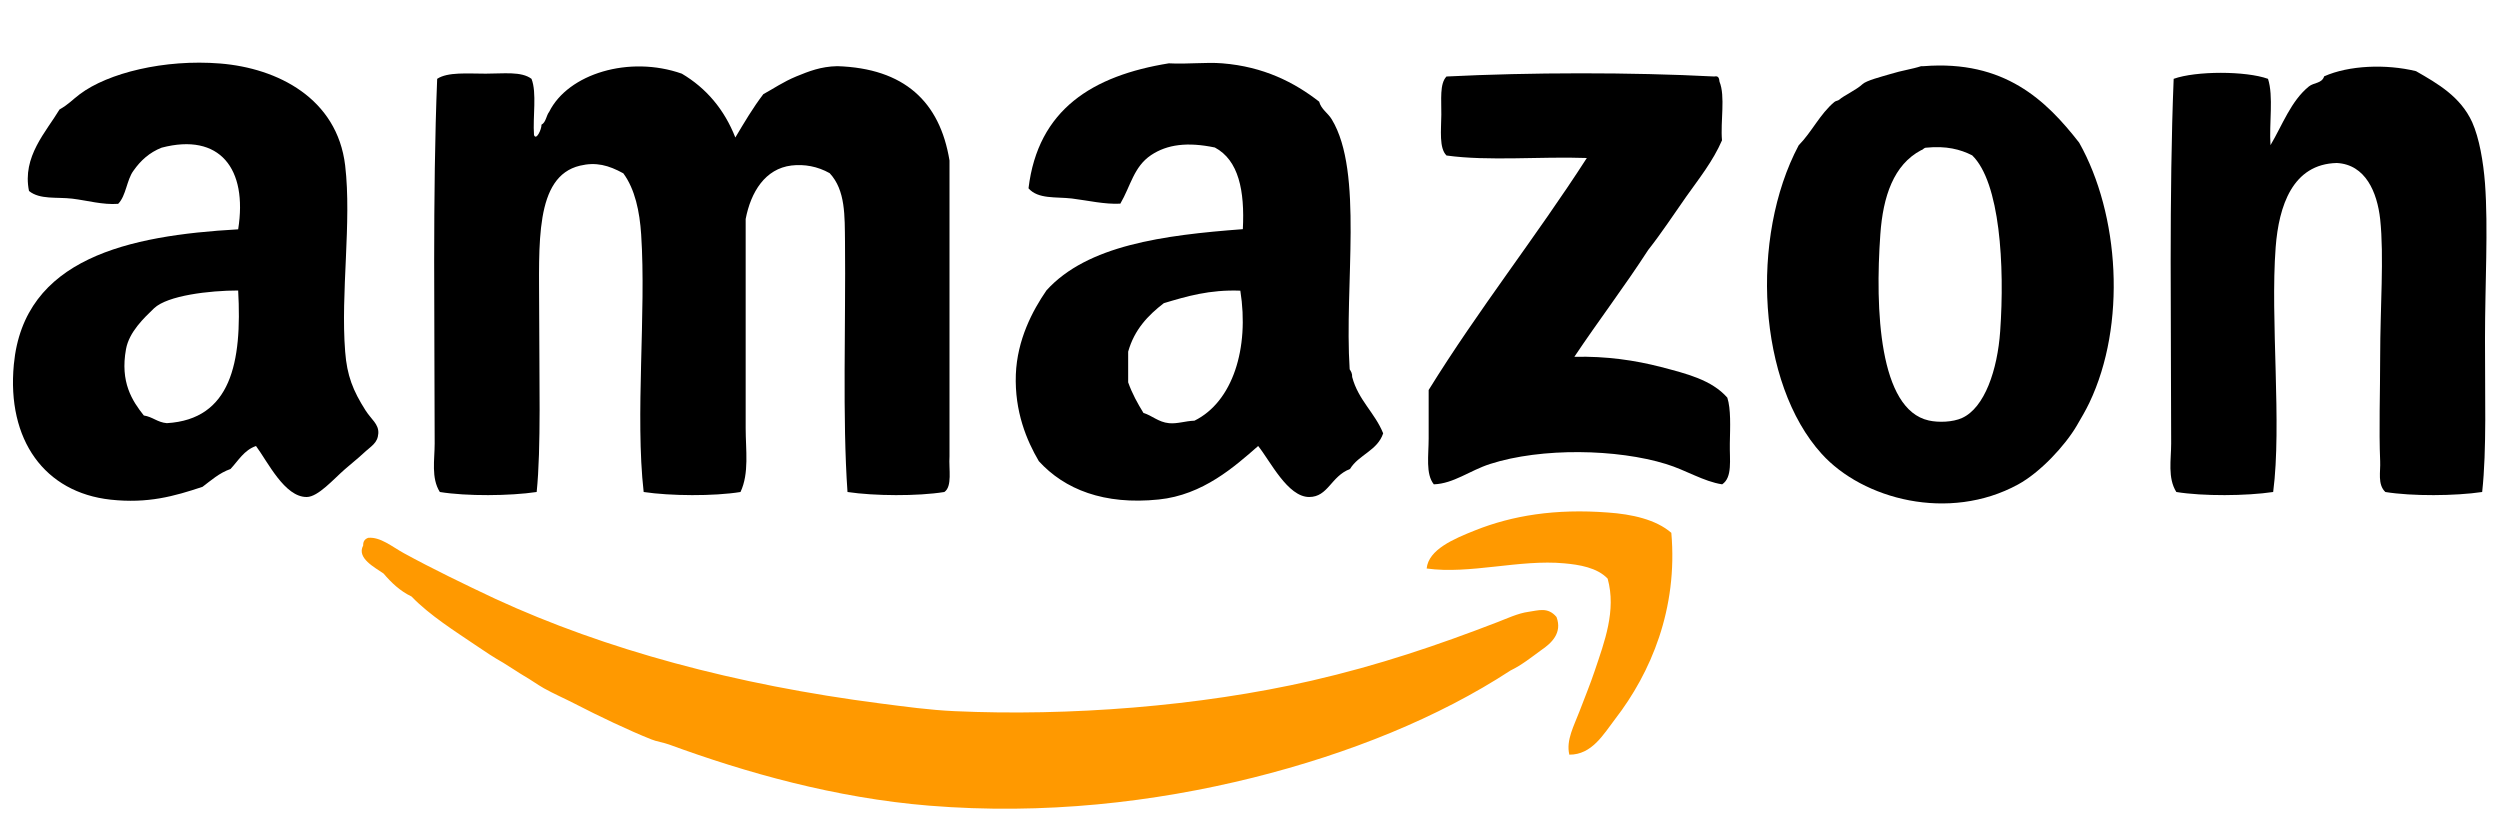 <?xml version="1.0" encoding="utf-8"?>
<svg version="1.1"
	 xmlns="http://www.w3.org/2000/svg" xmlns:xlink="http://www.w3.org/1999/xlink" xmlns:a="http://ns.adobe.com/AdobeSVGViewerExtensions/3.0/"
	 x="0px" y="0px" viewBox="-0.77 -3.76 150 50" enable-background="new -0.77 -3.76 150 50"
	 xml:space="preserve">
<defs>
</defs>
<path fill-rule="evenodd" clip-rule="evenodd" d="M14.59,23c-0.72,0.25-1.06,0.88-1.53,1.38c-0.68,0.24-1.16,0.68-1.68,1.07
	c-1.71,0.57-3.28,1.01-5.51,0.77c-3.96-0.43-6.24-3.58-5.81-8.11c0.6-6.38,6.88-7.74,13.46-8.11c0.58-3.65-1.11-5.81-4.59-4.9
	C8.19,5.39,7.66,5.88,7.24,6.48C6.83,7.03,6.8,7.98,6.32,8.47c-0.92,0.07-1.85-0.2-2.75-0.31C2.63,8.05,1.63,8.23,0.97,7.7
	C0.55,5.64,2,4.15,2.8,2.81c0.56-0.32,0.73-0.55,1.22-0.92c1.69-1.27,5.07-2.11,8.42-1.84c3.45,0.28,7.02,2.09,7.5,6.12
	c0.4,3.41-0.28,7.63,0,11.17c0.11,1.44,0.47,2.34,1.22,3.52c0.35,0.55,0.8,0.82,0.77,1.38c-0.04,0.6-0.42,0.75-0.92,1.22
	c-0.34,0.32-0.78,0.66-1.07,0.92c-0.71,0.62-1.62,1.67-2.3,1.68C16.31,26.08,15.29,23.94,14.59,23z M8.47,14.74
	c-0.6,0.58-1.49,1.41-1.68,2.45c-0.36,1.98,0.37,3.1,1.07,3.98c0.53,0.08,0.81,0.41,1.38,0.46c3.85-0.23,4.52-3.64,4.28-7.96
	C11.8,13.67,9.27,13.97,8.47,14.74z"/>
<path fill-rule="evenodd" clip-rule="evenodd" d="M82.22,22.24c-0.34,1.04-1.47,1.28-1.99,2.14c-1.15,0.44-1.31,1.68-2.45,1.68
	c-1.29,0-2.33-2.15-3.06-3.06c-1.41,1.23-3.31,2.94-5.97,3.21c-3.28,0.34-5.65-0.61-7.19-2.3c-0.73-1.24-1.46-2.98-1.38-5.2
	c0.08-2.09,1-3.83,1.84-5.05c2.45-2.7,6.99-3.31,11.78-3.67c0.12-2.31-0.25-4.14-1.68-4.9c-1.64-0.34-2.86-0.19-3.83,0.46
	c-1.04,0.7-1.22,1.85-1.84,2.91c-0.94,0.05-1.94-0.19-2.91-0.31c-0.96-0.11-2.02,0.05-2.6-0.61c0.57-4.74,3.85-6.76,8.42-7.5
	c1.15,0.06,2.23-0.08,3.21,0c2.48,0.2,4.32,1.14,5.81,2.3c0.12,0.46,0.53,0.68,0.76,1.07c1.91,3.16,0.74,9.94,1.07,14.99
	c0.08,0.12,0.16,0.25,0.15,0.46C80.73,20.25,81.72,21,82.22,22.24z M69.06,14.43c-0.95,0.73-1.77,1.59-2.14,2.91
	c0,0.61,0,1.22,0,1.84c0.24,0.68,0.57,1.27,0.92,1.84c0.5,0.14,0.89,0.55,1.53,0.61c0.5,0.05,0.97-0.13,1.53-0.15
	c2.29-1.13,3.3-4.34,2.75-7.8C71.8,13.61,70.43,14.02,69.06,14.43z"/>
<path fill-rule="evenodd" clip-rule="evenodd" d="M43.35,4.49c0.53-0.89,1.06-1.79,1.68-2.6c0.61-0.33,1.17-0.73,1.99-1.07
	c0.74-0.3,1.45-0.59,2.45-0.61c4.01,0.13,6.15,2.12,6.73,5.66c0,5.92,0,11.83,0,17.75c-0.05,0.77,0.18,1.81-0.31,2.14
	c-1.6,0.26-4.21,0.24-5.81,0c-0.31-4.39-0.1-10.09-0.15-15c-0.02-1.56,0.04-3.1-0.92-4.13c-0.73-0.41-1.52-0.55-2.29-0.46
	c-1.58,0.19-2.44,1.59-2.75,3.21c0,4.05,0,8.33,0,12.55c0,1.31,0.22,2.7-0.31,3.83c-1.6,0.26-4.21,0.24-5.81,0
	c-0.52-4.6,0.16-10.75-0.15-15.45c-0.09-1.38-0.37-2.72-1.07-3.67c-0.89-0.49-1.64-0.69-2.6-0.46c-2.74,0.65-2.45,4.73-2.45,8.72
	c0,4.01,0.12,8.22-0.15,10.86c-1.61,0.24-4.21,0.26-5.81,0c-0.53-0.84-0.31-1.94-0.31-2.91c0-6.96-0.13-14.96,0.15-21.88
	c0.63-0.42,1.83-0.31,2.91-0.31s2.14-0.15,2.75,0.31c0.33,0.84,0.07,2.28,0.15,3.37C31.4,4.7,31.73,4,31.72,3.72
	c0.27-0.14,0.28-0.54,0.46-0.77c1.14-2.29,4.81-3.4,7.96-2.29C41.61,1.53,42.69,2.81,43.35,4.49z"/>
<path fill-rule="evenodd" clip-rule="evenodd" d="M114.5,0.21c0.05,0,0.1,0,0.15,0c4.85-0.38,7.35,2.05,9.33,4.59
	c2.42,4.3,2.85,10.92,0.61,15.61c-0.22,0.46-0.48,0.9-0.76,1.38c-0.7,1.19-2.18,2.79-3.52,3.52c-4.15,2.26-9.31,0.89-11.78-1.84
	c-3.84-4.23-4.32-12.98-1.38-18.51c0.78-0.79,1.28-1.88,2.14-2.6c0.11-0.09,0.21-0.06,0.31-0.15c0.22-0.21,1.02-0.58,1.38-0.92
	c0.23-0.22,1.14-0.45,1.68-0.61C113.33,0.47,113.95,0.39,114.5,0.21z M114.5,5.25c-1.65,0.87-2.29,2.77-2.45,5.05
	c-0.32,4.5-0.08,10.51,2.91,11.17c0.58,0.13,1.44,0.1,1.99-0.15c1.36-0.61,2.13-2.9,2.29-5.2c0.28-3.95-0.01-8.94-1.68-10.56
	c-0.71-0.36-1.56-0.58-2.75-0.46C114.65,5.1,114.62,5.23,114.5,5.25z"/>
<path fill-rule="evenodd" clip-rule="evenodd" d="M148.16,25.76c-1.61,0.24-4.21,0.26-5.81,0c-0.48-0.46-0.28-1.22-0.31-1.84
	c-0.08-1.94,0-4.09,0-6.27c0-2.96,0.24-6.01,0-8.26c-0.18-1.62-0.88-3.28-2.6-3.37c-2.66,0.06-3.48,2.58-3.67,5.05
	c-0.33,4.34,0.38,10.63-0.15,14.69c-1.61,0.24-4.21,0.26-5.81,0c-0.53-0.84-0.31-1.94-0.31-2.91c0-6.96-0.13-14.96,0.15-21.88
	c1.33-0.48,4.33-0.48,5.66,0c0.34,1.04,0.06,2.69,0.15,3.98c0.72-1.22,1.23-2.65,2.3-3.52c0.31-0.25,0.78-0.17,0.92-0.61
	c1.48-0.66,3.71-0.75,5.51-0.31c1.31,0.75,2.67,1.53,3.37,3.06c0.43,0.96,0.67,2.38,0.77,3.67c0.2,2.7,0,6.05,0,9.33
	C148.32,19.87,148.44,23.2,148.16,25.76z"/>
<path fill-rule="evenodd" clip-rule="evenodd" d="M93.69,17.65c1.91-0.05,3.66,0.21,5.2,0.61c1.53,0.4,3.04,0.77,3.98,1.84
	c0.22,0.69,0.17,1.72,0.15,2.75c-0.02,0.98,0.17,2.03-0.46,2.45c-1.12-0.17-2.16-0.85-3.37-1.22c-2.91-0.9-7.45-1-10.56,0
	c-1.21,0.39-2.19,1.18-3.37,1.22c-0.5-0.62-0.31-1.74-0.31-2.75c0-0.99,0-2.05,0-2.91c2.98-4.82,6.43-9.17,9.49-13.92
	c-2.76-0.1-5.91,0.2-8.42-0.15c-0.45-0.44-0.32-1.51-0.31-2.45c0.01-0.89-0.11-1.86,0.31-2.29c5-0.25,11.07-0.26,16.07,0
	c0.26-0.06,0.29,0.12,0.31,0.31c0.36,0.87,0.05,2.4,0.15,3.52c-0.54,1.25-1.39,2.31-2.14,3.37c-0.77,1.09-1.47,2.17-2.29,3.21
	C96.71,13.42,95.14,15.48,93.69,17.65z"/>
<path fill-rule="evenodd" clip-rule="evenodd" fill="#FF9900" d="M99.51,28.21c0.4,4.56-1.23,8.4-3.37,11.17
	c-0.69,0.9-1.39,2.15-2.75,2.14c-0.21-0.87,0.29-1.75,0.61-2.6c0.29-0.77,0.64-1.61,0.92-2.45c0.57-1.7,1.3-3.6,0.77-5.51
	c-0.63-0.67-1.72-0.84-2.6-0.92c-2.68-0.25-5.67,0.67-8.26,0.31c0.11-1.14,1.63-1.78,2.91-2.29c2.23-0.89,4.81-1.31,7.96-1.07
	C97.14,27.09,98.59,27.41,99.51,28.21z"/>
<path fill-rule="evenodd" clip-rule="evenodd" fill="#FF9900" d="M21.32,28.51c0.73-0.07,1.43,0.53,2.14,0.92
	c1.7,0.93,3.62,1.86,5.51,2.75c6.58,3.03,14.35,5.14,23.1,6.27c1.49,0.19,2.91,0.39,4.44,0.46c6.81,0.31,14.67-0.28,21.42-1.83
	c4.04-0.93,7.57-2.13,11.17-3.52c0.5-0.19,1.22-0.53,1.84-0.61c0.59-0.08,1.16-0.31,1.68,0.31c0.36,0.96-0.3,1.57-0.92,1.99
	c-0.59,0.43-1.16,0.89-1.84,1.22c-4.32,2.82-9.65,4.98-15.45,6.43c-5.95,1.48-12.53,2.24-19.43,1.68c-5.63-0.46-11-1.98-15.61-3.67
	c-0.33-0.12-0.76-0.18-1.07-0.31c-1.33-0.53-3.16-1.4-4.59-2.14c-0.6-0.31-1.25-0.59-1.84-0.92c-0.44-0.25-0.75-0.49-1.22-0.76
	c-0.31-0.18-0.74-0.48-1.22-0.77c-0.58-0.33-1.08-0.66-1.68-1.07c-1.19-0.81-2.73-1.77-3.83-2.91c-0.69-0.33-1.21-0.83-1.68-1.38
	c-0.51-0.36-1.63-0.92-1.22-1.68C21.01,28.71,21.13,28.58,21.32,28.51z"/>
</svg>
